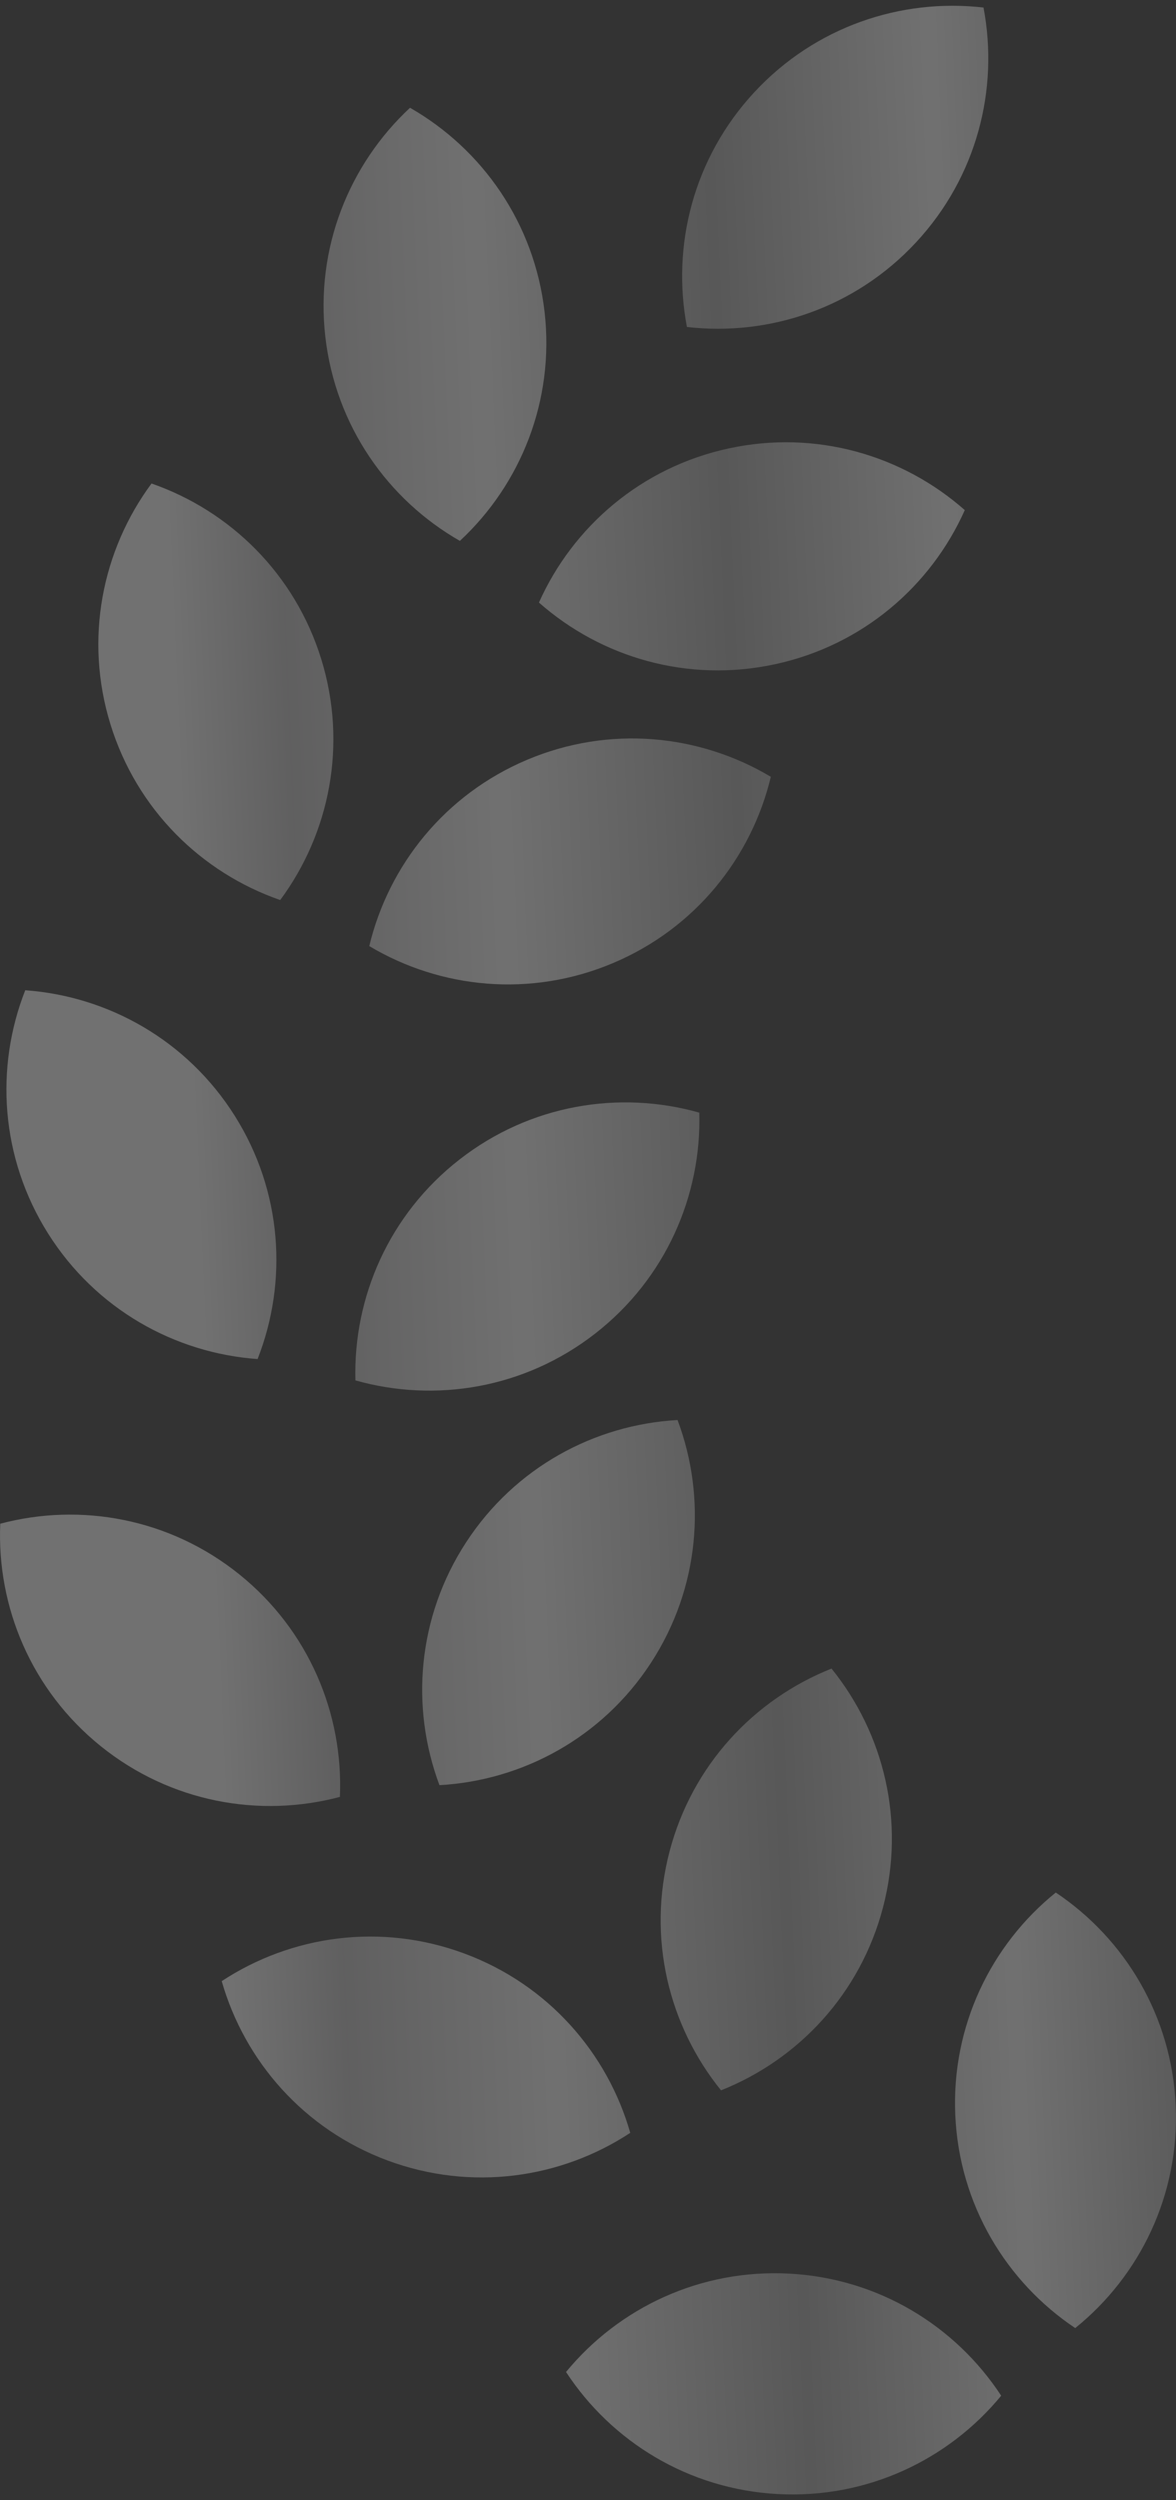<svg width="32" height="68" viewBox="0 0 32 68" fill="none" xmlns="http://www.w3.org/2000/svg">
<rect x="0" y="0" width="32" height="68" fill="#333333" stroke="none"/>
<path fill-rule="evenodd" clip-rule="evenodd" d="M20.528 2.506C18.872 4.288 18.269 6.673 18.692 8.893C20.937 9.151 23.27 8.375 24.926 6.592C26.582 4.81 27.185 2.425 26.762 0.205C24.517 -0.053 22.184 0.723 20.528 2.506ZM14.665 16.388C16.36 17.883 18.718 18.581 21.096 18.064C23.474 17.549 25.331 15.937 26.253 13.874C24.559 12.379 22.2 11.681 19.823 12.197C17.445 12.713 15.588 14.325 14.665 16.388ZM16.677 26.195C14.435 27.14 11.988 26.889 10.048 25.731C10.575 23.534 12.104 21.608 14.346 20.663C16.588 19.718 19.034 19.969 20.975 21.127C20.448 23.325 18.919 25.251 16.677 26.195ZM9.671 37.543C9.61 35.284 10.586 33.027 12.507 31.533C14.427 30.038 16.855 29.646 19.029 30.261C19.091 32.519 18.114 34.777 16.194 36.271C14.274 37.765 11.846 38.158 9.671 37.543ZM17.712 45.227C19.041 43.189 19.231 40.737 18.437 38.621C16.181 38.747 14.013 39.908 12.684 41.946C11.354 43.984 11.165 46.436 11.958 48.552C14.214 48.426 16.383 47.265 17.712 45.227ZM19.62 56.852C18.198 55.095 17.602 52.709 18.219 50.355C18.836 48.001 20.526 46.215 22.626 45.381C24.048 47.138 24.644 49.524 24.027 51.878C23.41 54.231 21.72 56.018 19.62 56.852ZM29.258 63.318C31.017 61.9 32.101 59.692 31.992 57.261C31.884 54.831 30.607 52.728 28.729 51.472C26.97 52.891 25.886 55.099 25.994 57.529C26.103 59.96 27.38 62.062 29.258 63.318ZM17.15 58.008C16.529 55.836 14.917 53.977 12.636 53.131C10.355 52.284 7.922 52.641 6.033 53.882C6.655 56.055 8.266 57.913 10.547 58.76C12.828 59.606 15.262 59.249 17.15 58.008ZM6.509 42.816C8.405 44.341 9.346 46.613 9.249 48.871C7.065 49.451 4.643 49.02 2.747 47.496C0.851 45.971 -0.09 43.699 0.007 41.441C2.191 40.861 4.612 41.292 6.509 42.816ZM7.009 36.963C4.755 36.801 2.605 35.606 1.308 33.548C0.011 31.489 -0.14 29.035 0.687 26.932C2.941 27.094 5.09 28.289 6.388 30.347C7.685 32.406 7.835 34.86 7.009 36.963ZM21.486 61.837C23.915 61.969 26.005 63.266 27.243 65.157C25.807 66.902 23.589 67.964 21.16 67.832C18.73 67.7 16.64 66.403 15.402 64.512C16.838 62.767 19.056 61.705 21.486 61.837ZM12.514 14.711C14.169 13.173 15.096 10.895 14.818 8.478C14.539 6.061 13.119 4.053 11.157 2.931C9.502 4.47 8.575 6.748 8.853 9.165C9.132 11.582 10.552 13.59 12.514 14.711ZM8.742 17.928C8.024 15.604 6.258 13.892 4.123 13.15C2.779 14.966 2.287 17.376 3.006 19.701C3.724 22.025 5.49 23.738 7.625 24.479C8.969 22.663 9.46 20.253 8.742 17.928Z" fill="url(#paint0_linear_10729_7201)" fill-opacity="0.3"/>
<defs>
<linearGradient id="paint0_linear_10729_7201" x1="31.561" y1="2.811" x2="-2.398" y2="4.301" gradientUnits="userSpaceOnUse">
<stop stop-color="#9C9C9C"/>
<stop offset="0.182" stop-color="white"/>
<stop offset="0.362" stop-color="#ADADAD"/>
<stop offset="0.551" stop-color="white"/>
<stop offset="0.718" stop-color="#C7C6C7"/>
<stop offset="0.806" stop-color="white"/>
<stop offset="1" stop-color="white"/>
</linearGradient>
</defs>
</svg>
